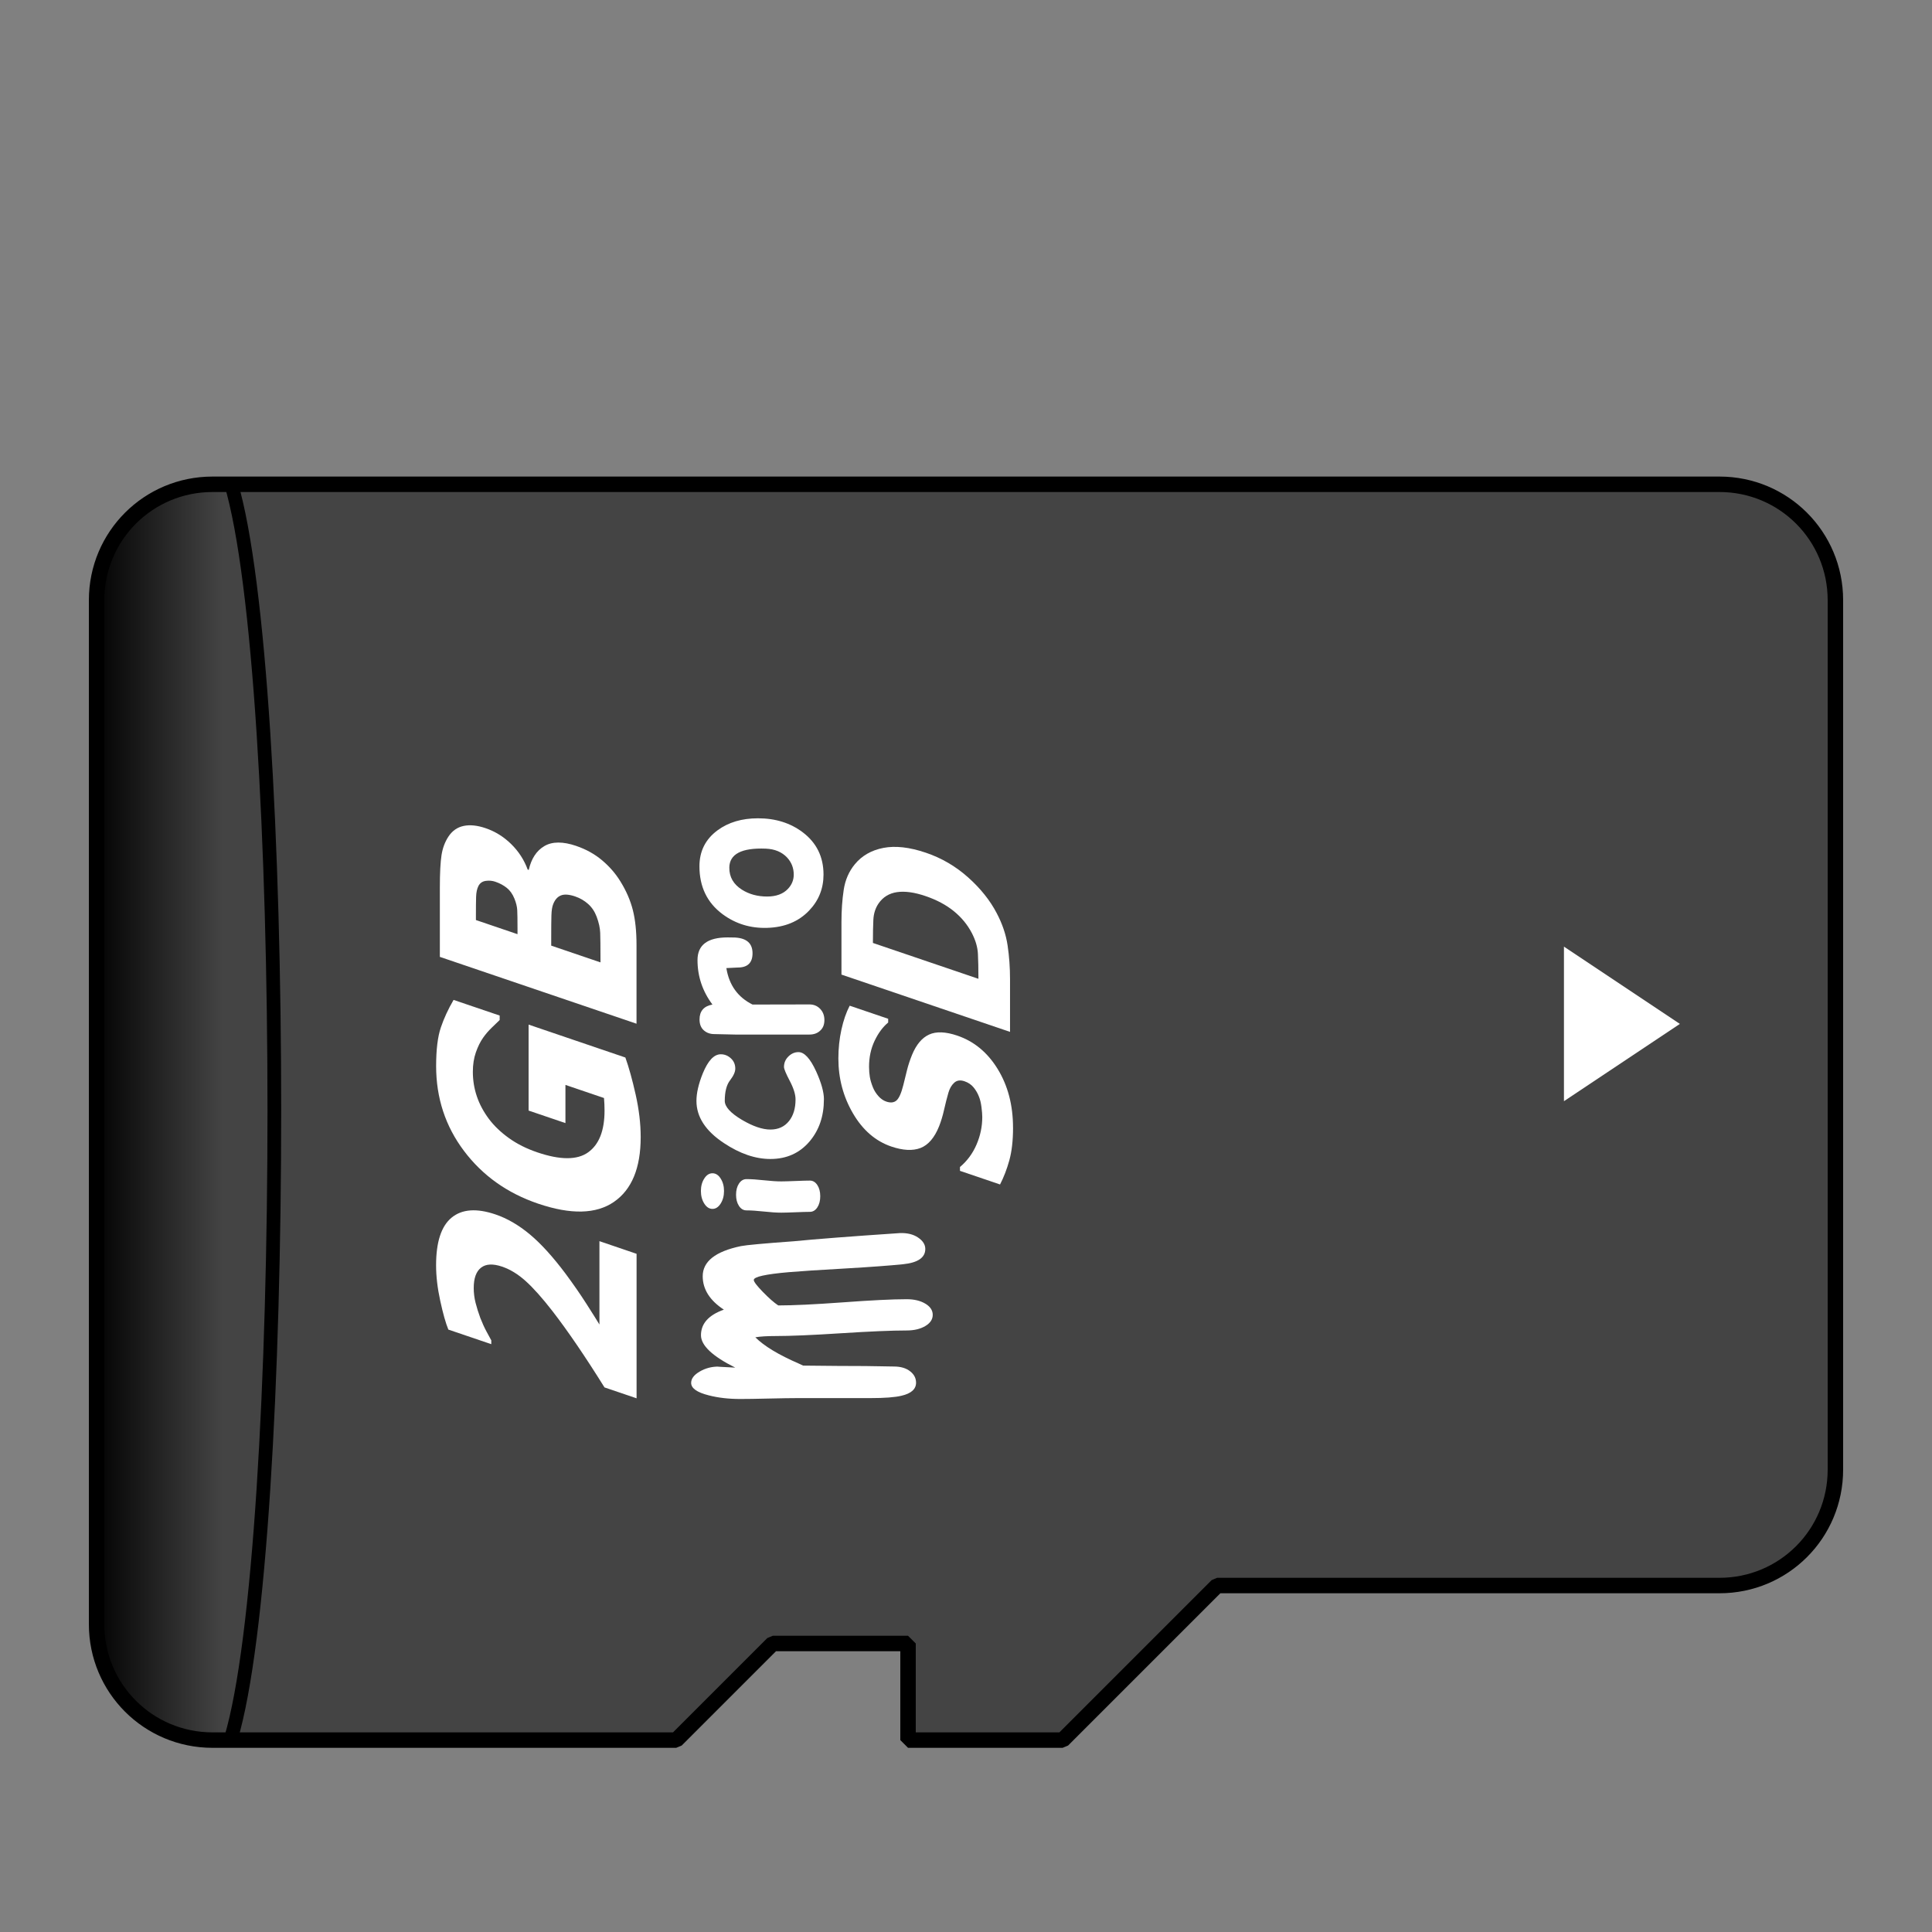 <?xml version="1.0" encoding="UTF-8" standalone="no"?>
<!-- Created with Inkscape (http://www.inkscape.org/) -->
<svg
    xmlns:inkscape="http://www.inkscape.org/namespaces/inkscape"
    xmlns:rdf="http://www.w3.org/1999/02/22-rdf-syntax-ns#"
    xmlns="http://www.w3.org/2000/svg"
    xmlns:sodipodi="http://sodipodi.sourceforge.net/DTD/sodipodi-0.dtd"
    xmlns:cc="http://creativecommons.org/ns#"
    xmlns:xlink="http://www.w3.org/1999/xlink"
    xmlns:dc="http://purl.org/dc/elements/1.1/"
    xmlns:svg="http://www.w3.org/2000/svg"
    xmlns:ns1="http://sozi.baierouge.fr"
    id="svg2"
    sodipodi:docname="SD_Card.svg"
    viewBox="0 0 100 100"
    version="1.1"
    inkscape:version="0.48.2 r9819"
  >
  <rect x="0" y="0" width="100" height="100" fill="#808080" stroke="none"/>
  <defs
      id="defs4"
    >
    <linearGradient
        id="linearGradient3814"
        y2="184.88"
        gradientUnits="userSpaceOnUse"
        x2="275.35"
        gradientTransform="translate(-.355 .354)"
        y1="184.88"
        x1="184.65"
        inkscape:collect="always"
      >
      <stop
          id="stop3980"
          style="stop-color:#000000"
          offset="0"
      />
      <stop
          id="stop3986"
          style="stop-color:#444444"
          offset=".076"
      />
      <stop
          id="stop3982"
          style="stop-color:#444444"
          offset="1"
      />
    </linearGradient
    >
  </defs
  >
  <sodipodi:namedview
      id="base"
      bordercolor="#666666"
      inkscape:pageshadow="2"
      inkscape:window-y="1046"
      fit-margin-left="0"
      pagecolor="#ffffff"
      inkscape:window-height="1031"
      inkscape:window-maximized="1"
      inkscape:zoom="8.27"
      inkscape:window-x="-4"
      showgrid="true"
      borderopacity="1.0"
      inkscape:current-layer="layer1"
      inkscape:cx="50"
      inkscape:cy="50"
      fit-margin-top="0"
      fit-margin-right="0"
      fit-margin-bottom="0"
      inkscape:window-width="1618"
      inkscape:pageopacity="0.0"
      inkscape:document-units="px"
    >
    <inkscape:grid
        id="grid3122"
        dotted="true"
        spacingx="1px"
        enabled="true"
        spacingy="1px"
        visible="true"
        snapvisiblegridlinesonly="false"
        type="xygrid"
        empspacing="5"
    />
  </sodipodi:namedview
  >
  <g
      id="layer1"
      inkscape:label="Layer 1"
      inkscape:groupmode="layer"
      transform="translate(-184.65 -117.73)"
    >
    <g
        id="g3796"
        transform="translate(5 -9.933)"
      >
      <path
          id="rect3120"
          style="stroke:#000000;stroke-miterlimit:0;stroke-width:0.8;fill:url(#linearGradient3814)"
          inkscape:connector-curvature="0"
          d="m190.65 152.73c-3.324 0-6 2.676-6 6v53c0 3.324 2.676 6 6 6h2 1.281 20.719l5-5h7v5h8l8-8h10 7 9c3.324 0 6-2.676 6-6v-45c0-3.324-2.676-6-6-6h-9-7-58.719-1.281-2z"
      />
      <path
          id="path3899"
          d="m266.6 180.66-6-4v8z"
          style="fill:#ffffff"
          inkscape:connector-curvature="0"
      />
      <g
          id="g3962"
          style="fill:#ffffff"
          transform="matrix(0 -1 1 0 26.565 479.57)"
        >
        <path
            id="path3942"
            d="m281.12 191.14c0.59-1.182 1.148-1.773 1.676-1.773 0.602 0 1.043 0.395 1.324 1.185 0.238-0.365 0.502-0.638 0.791-0.821 0.289-0.182 0.602-0.274 0.938-0.274 0.766 0 1.285 0.659 1.559 1.976 0.055 0.27 0.139 1.186 0.252 2.746 0.109 1.094 0.25 2.918 0.422 5.472 0.016 0.385-0.06 0.703-0.229 0.952-0.168 0.25-0.365 0.375-0.592 0.375-0.449 0-0.713-0.385-0.791-1.155-0.07-0.696-0.143-1.679-0.217-2.949-0.078-1.392-0.143-2.378-0.193-2.959-0.105-1.209-0.24-1.814-0.404-1.814-0.09 0-0.295 0.155-0.615 0.466-0.32 0.311-0.555 0.578-0.703 0.8 0 0.77 0.053 1.878 0.158 3.324 0.109 1.479 0.164 2.587 0.164 3.324-0 0.385-0.076 0.706-0.229 0.963-0.152 0.257-0.346 0.385-0.58 0.385-0.234-0-0.428-0.128-0.58-0.385-0.152-0.257-0.229-0.578-0.229-0.963 0-0.77-0.048-1.903-0.144-3.4-0.096-1.496-0.144-2.63-0.144-3.4 0-0.432-0.021-0.777-0.065-1.034-0.453 0.453-0.908 1.206-1.365 2.26-0.019 0.047-0.053 0.118-0.1 0.213-0.016 1.365-0.023 2.435-0.023 3.212-0 0.189-0.004 0.444-0.012 0.765-0.008 0.321-0.012 0.559-0.012 0.714 0 0.365-0.086 0.652-0.258 0.861-0.156 0.196-0.35 0.294-0.58 0.294-0.332 0-0.557-0.25-0.674-0.75-0.082-0.338-0.123-0.875-0.123-1.611v-3.769c0-0.338-0.008-0.833-0.023-1.484-0.016-0.652-0.023-1.147-0.023-1.484 0-0.601 0.062-1.145 0.188-1.631 0.152-0.608 0.367-0.912 0.645-0.912 0.219 0 0.414 0.147 0.586 0.441 0.172 0.294 0.258 0.616 0.258 0.968 0-0.142-0.018 0.149-0.053 0.871z"
            style="fill:#ffffff"
            inkscape:connector-curvature="0"
        />
        <path
            id="path3944"
            d="m290.26 190.56c-0.25 0-0.467-0.058-0.65-0.174-0.184-0.116-0.275-0.257-0.275-0.424 0-0.167 0.092-0.309 0.275-0.424 0.184-0.116 0.4-0.174 0.65-0.174 0.25 0 0.466 0.058 0.647 0.174 0.182 0.116 0.272 0.257 0.272 0.424 0 0.167-0.091 0.309-0.272 0.424-0.182 0.116-0.397 0.174-0.647 0.174zm0.498 2.963c-0 0.154 0.007 0.4 0.021 0.74 0.014 0.34 0.021 0.586 0.021 0.74 0 0.156-0.076 0.285-0.229 0.386-0.152 0.101-0.346 0.152-0.58 0.152-0.234 0-0.428-0.051-0.58-0.152-0.152-0.101-0.229-0.23-0.229-0.386 0-0.154-0.007-0.4-0.021-0.74-0.014-0.34-0.021-0.586-0.021-0.74 0-0.24 0.019-0.54 0.059-0.901 0.039-0.361 0.059-0.661 0.059-0.901-0-0.156 0.076-0.285 0.229-0.386 0.152-0.101 0.346-0.152 0.58-0.152 0.234 0 0.428 0.051 0.58 0.152 0.152 0.101 0.229 0.23 0.229 0.386 0 0.24-0.019 0.54-0.059 0.901-0.039 0.361-0.059 0.661-0.059 0.901z"
            style="fill:#ffffff"
            inkscape:connector-curvature="0"
        />
        <path
            id="path3946"
            d="m295 195.73c-0.859 0-1.58-0.244-2.162-0.732-0.613-0.516-0.92-1.195-0.92-2.039 0-0.777 0.275-1.58 0.826-2.408 0.625-0.945 1.352-1.418 2.18-1.418 0.406 0 0.881 0.109 1.424 0.328 0.66 0.27 0.99 0.58 0.99 0.932 0 0.191-0.066 0.361-0.199 0.51-0.141 0.16-0.322 0.24-0.545 0.24-0.168 0-0.37-0.091-0.606-0.272-0.236-0.182-0.591-0.272-1.063-0.272-0.301 0-0.627 0.295-0.979 0.885-0.336 0.57-0.504 1.062-0.504 1.477 0 0.41 0.148 0.732 0.445 0.967 0.281 0.223 0.652 0.334 1.113 0.334 0.262 0 0.582-0.1 0.961-0.299 0.379-0.199 0.619-0.299 0.721-0.299 0.211 0 0.392 0.076 0.542 0.229 0.15 0.152 0.226 0.326 0.226 0.521 0 0.305-0.332 0.609-0.996 0.914-0.594 0.27-1.078 0.404-1.453 0.404z"
            style="fill:#ffffff"
            inkscape:connector-curvature="0"
        />
        <path
            id="path3948"
            d="m303.38 191.14c-0.035 0.598-0.307 0.896-0.814 0.896-0.492 0-0.738-0.254-0.738-0.762l-0.029-0.592c-0.879 0.141-1.508 0.592-1.887 1.353l0.006 2.947c0 0.223-0.076 0.407-0.229 0.554-0.152 0.146-0.346 0.22-0.58 0.22-0.242 0-0.43-0.078-0.562-0.234-0.125-0.141-0.188-0.32-0.188-0.539v-3.838c0-0.121 0.004-0.302 0.012-0.542 0.008-0.24 0.012-0.421 0.012-0.542 0-0.219 0.065-0.401 0.196-0.548 0.131-0.146 0.317-0.22 0.56-0.22 0.434 0 0.691 0.223 0.773 0.668 0.691-0.516 1.459-0.773 2.303-0.773 0.781 0 1.172 0.52 1.172 1.559-0 0.199-0.002 0.33-0.006 0.393z"
            style="fill:#ffffff"
            inkscape:connector-curvature="0"
        />
        <path
            id="path3950"
            d="m306.64 195.71c-0.723 0-1.344-0.248-1.863-0.744-0.57-0.543-0.869-1.268-0.896-2.174-0.027-0.863 0.209-1.633 0.709-2.309 0.594-0.797 1.42-1.195 2.478-1.195 0.781 0 1.402 0.313 1.863 0.938 0.414 0.563 0.621 1.26 0.621 2.092-0 0.906-0.242 1.68-0.727 2.32-0.543 0.715-1.272 1.072-2.186 1.072zm0.352-4.875c-0.48-0.004-0.859 0.215-1.137 0.656-0.234 0.371-0.352 0.805-0.352 1.301 0 0.469 0.133 0.828 0.398 1.078 0.211 0.199 0.457 0.299 0.738 0.299 0.34 0 0.635-0.115 0.885-0.346 0.285-0.27 0.437-0.635 0.457-1.096 0.051-1.258-0.279-1.889-0.99-1.893z"
            style="fill:#ffffff"
            inkscape:connector-curvature="0"
        />
        <g
            id="text3905"
            style="fill:#ffffff"
          >
          <path
              id="path3953"
              style="fill:#ffffff"
              inkscape:connector-curvature="0"
              d="m293.54 205.52c-0.668 0-1.233-0.065-1.695-0.193-0.462-0.129-0.877-0.289-1.246-0.48l0.705-2.074h0.199c0.312 0.371 0.697 0.656 1.157 0.855 0.46 0.199 0.937 0.299 1.433 0.299 0.125 0 0.295-0.014 0.509-0.041 0.214-0.027 0.394-0.07 0.539-0.129 0.175-0.066 0.335-0.159 0.481-0.278 0.146-0.119 0.252-0.276 0.319-0.472 0.074-0.219 0.049-0.396-0.077-0.533-0.125-0.137-0.297-0.236-0.514-0.299-0.27-0.078-0.562-0.152-0.876-0.223-0.314-0.07-0.6-0.156-0.859-0.258-0.595-0.238-0.97-0.559-1.127-0.961-0.156-0.402-0.131-0.906 0.074-1.512 0.277-0.816 0.848-1.478 1.711-1.983 0.863-0.506 1.812-0.759 2.848-0.759 0.52 0 1.018 0.053 1.496 0.158 0.478 0.105 0.889 0.248 1.235 0.428l-0.677 1.992h-0.193c-0.23-0.277-0.546-0.512-0.948-0.703-0.402-0.191-0.849-0.287-1.341-0.287-0.191 0-0.368 0.014-0.53 0.041-0.162 0.027-0.34 0.08-0.534 0.158-0.158 0.062-0.308 0.155-0.449 0.278-0.141 0.123-0.238 0.261-0.29 0.413-0.076 0.223-0.057 0.399 0.057 0.53 0.114 0.131 0.379 0.249 0.797 0.354 0.271 0.066 0.531 0.131 0.781 0.193 0.25 0.062 0.511 0.148 0.782 0.258 0.531 0.219 0.882 0.513 1.051 0.882 0.169 0.369 0.151 0.856-0.055 1.462-0.295 0.867-0.872 1.565-1.733 2.092-0.861 0.527-1.871 0.791-3.031 0.791z"
          />
          <path
              id="path3955"
              style="fill:#ffffff"
              inkscape:connector-curvature="0"
              d="m307.77 201.01c-0.276 0.812-0.701 1.54-1.275 2.183-0.574 0.643-1.191 1.136-1.85 1.48-0.553 0.293-1.11 0.481-1.672 0.565-0.562 0.084-1.143 0.126-1.745 0.126h-2.731l2.965-8.725h2.707c0.613 0 1.174 0.039 1.683 0.117 0.509 0.078 0.946 0.268 1.313 0.568 0.449 0.367 0.734 0.862 0.855 1.485 0.12 0.623 0.037 1.356-0.25 2.2zm-2.244-0.018c0.195-0.574 0.264-1.065 0.205-1.474-0.059-0.408-0.254-0.728-0.586-0.958-0.241-0.164-0.522-0.254-0.843-0.27-0.321-0.016-0.708-0.023-1.161-0.023h-0.041l-1.856 5.461h0.041c0.492 0 0.91-0.009 1.254-0.026 0.344-0.018 0.701-0.122 1.07-0.313 0.437-0.227 0.816-0.539 1.139-0.938 0.323-0.398 0.582-0.885 0.777-1.459z"
          />
        </g
        >
      </g
      >
      <g
          id="text3972"
          style="fill:#ffffff"
          transform="matrix(0 -1 1 0 -.401 0.3)"
        >
        <path
            id="path3989"
            style="fill:#ffffff"
            inkscape:connector-curvature="0"
            d="m-192.26 213h-7.479l0.564-1.661c0.804-0.501 1.533-0.975 2.189-1.422 0.655-0.447 1.243-0.87 1.762-1.272 0.675-0.524 1.191-0.984 1.549-1.381 0.358-0.396 0.608-0.804 0.751-1.224 0.161-0.474 0.143-0.837-0.053-1.09-0.197-0.253-0.548-0.379-1.054-0.379-0.26 0-0.516 0.032-0.767 0.096s-0.513 0.146-0.784 0.246c-0.268 0.105-0.503 0.212-0.704 0.321-0.201 0.109-0.352 0.191-0.453 0.246h-0.198l0.755-2.222c0.334-0.137 0.83-0.277 1.49-0.42 0.659-0.144 1.272-0.215 1.837-0.215 1.208 0 2.031 0.269 2.471 0.807 0.439 0.538 0.493 1.294 0.162 2.269-0.204 0.602-0.546 1.191-1.024 1.767-0.479 0.577-1.158 1.195-2.039 1.856-0.548 0.406-1.069 0.767-1.564 1.083s-0.851 0.541-1.07 0.673h4.314z"
        />
        <path
            id="path3991"
            style="fill:#ffffff"
            inkscape:connector-curvature="0"
            d="m-182.1 212.42c-0.508 0.182-1.149 0.36-1.921 0.533-0.772 0.173-1.505 0.26-2.197 0.26-1.6 0-2.718-0.461-3.354-1.384-0.636-0.923-0.667-2.232-0.091-3.927 0.542-1.595 1.452-2.873 2.729-3.835 1.277-0.962 2.74-1.442 4.39-1.442 0.852 0 1.517 0.081 1.996 0.243 0.478 0.162 0.955 0.382 1.43 0.66l-0.81 2.386h-0.232c-0.091-0.096-0.221-0.231-0.392-0.407-0.17-0.175-0.344-0.325-0.521-0.448-0.206-0.146-0.458-0.271-0.757-0.376-0.299-0.105-0.636-0.157-1.009-0.157-0.438 0-0.86 0.068-1.266 0.205-0.407 0.137-0.799 0.346-1.178 0.629-0.362 0.273-0.693 0.62-0.992 1.039-0.3 0.419-0.544 0.907-0.733 1.463-0.404 1.19-0.404 2.067 0.001 2.632 0.405 0.565 1.125 0.848 2.159 0.848 0.091 0 0.199-0.002 0.324-0.007 0.125-0.005 0.234-0.011 0.328-0.021l0.678-1.996h-1.976l0.648-1.907h4.45z"
        />
        <path
            id="path3993"
            style="fill:#ffffff"
            inkscape:connector-curvature="0"
            d="m-171.15 209.88c-0.172 0.506-0.419 0.95-0.74 1.333-0.322 0.383-0.687 0.7-1.095 0.95-0.485 0.301-0.978 0.515-1.479 0.643-0.501 0.128-1.105 0.191-1.812 0.191h-4.074l3.459-10.179h3.596c0.747 0 1.304 0.029 1.67 0.086 0.366 0.057 0.686 0.177 0.962 0.359 0.298 0.196 0.481 0.458 0.55 0.786 0.069 0.328 0.03 0.706-0.116 1.135-0.169 0.497-0.443 0.939-0.823 1.326-0.38 0.387-0.82 0.672-1.319 0.854l-0.019 0.055c0.584 0.132 0.996 0.402 1.235 0.81 0.24 0.408 0.242 0.958 0.007 1.651zm-1.853-4.184c0.056-0.164 0.071-0.333 0.045-0.506-0.025-0.173-0.114-0.298-0.265-0.376-0.144-0.073-0.33-0.113-0.558-0.12-0.228-0.007-0.57-0.01-1.025-0.01h-0.178l-0.732 2.153h0.321c0.437 0 0.746-0.005 0.924-0.014 0.179-0.009 0.376-0.057 0.592-0.144 0.238-0.096 0.424-0.228 0.559-0.396 0.135-0.169 0.24-0.365 0.316-0.588zm-0.763 4.136c0.107-0.314 0.127-0.561 0.059-0.738-0.067-0.178-0.213-0.312-0.437-0.403-0.135-0.059-0.337-0.092-0.606-0.099-0.269-0.007-0.631-0.01-1.087-0.01h-0.472l-0.867 2.55h0.137c0.665 0 1.127-0.005 1.386-0.014 0.258-0.009 0.539-0.071 0.842-0.185 0.267-0.1 0.486-0.247 0.659-0.441 0.173-0.194 0.301-0.414 0.385-0.66z"
        />
      </g
      >
      <path
          id="path3976"
          d="m191.6 152.66c3 10 3 55 0 65"
          sodipodi:nodetypes="cc"
          style="stroke:#000000;stroke-miterlimit:0;stroke-width:.709;fill:none"
          inkscape:connector-curvature="0"
      />
    </g
    >
  </g
  >
</svg
>
